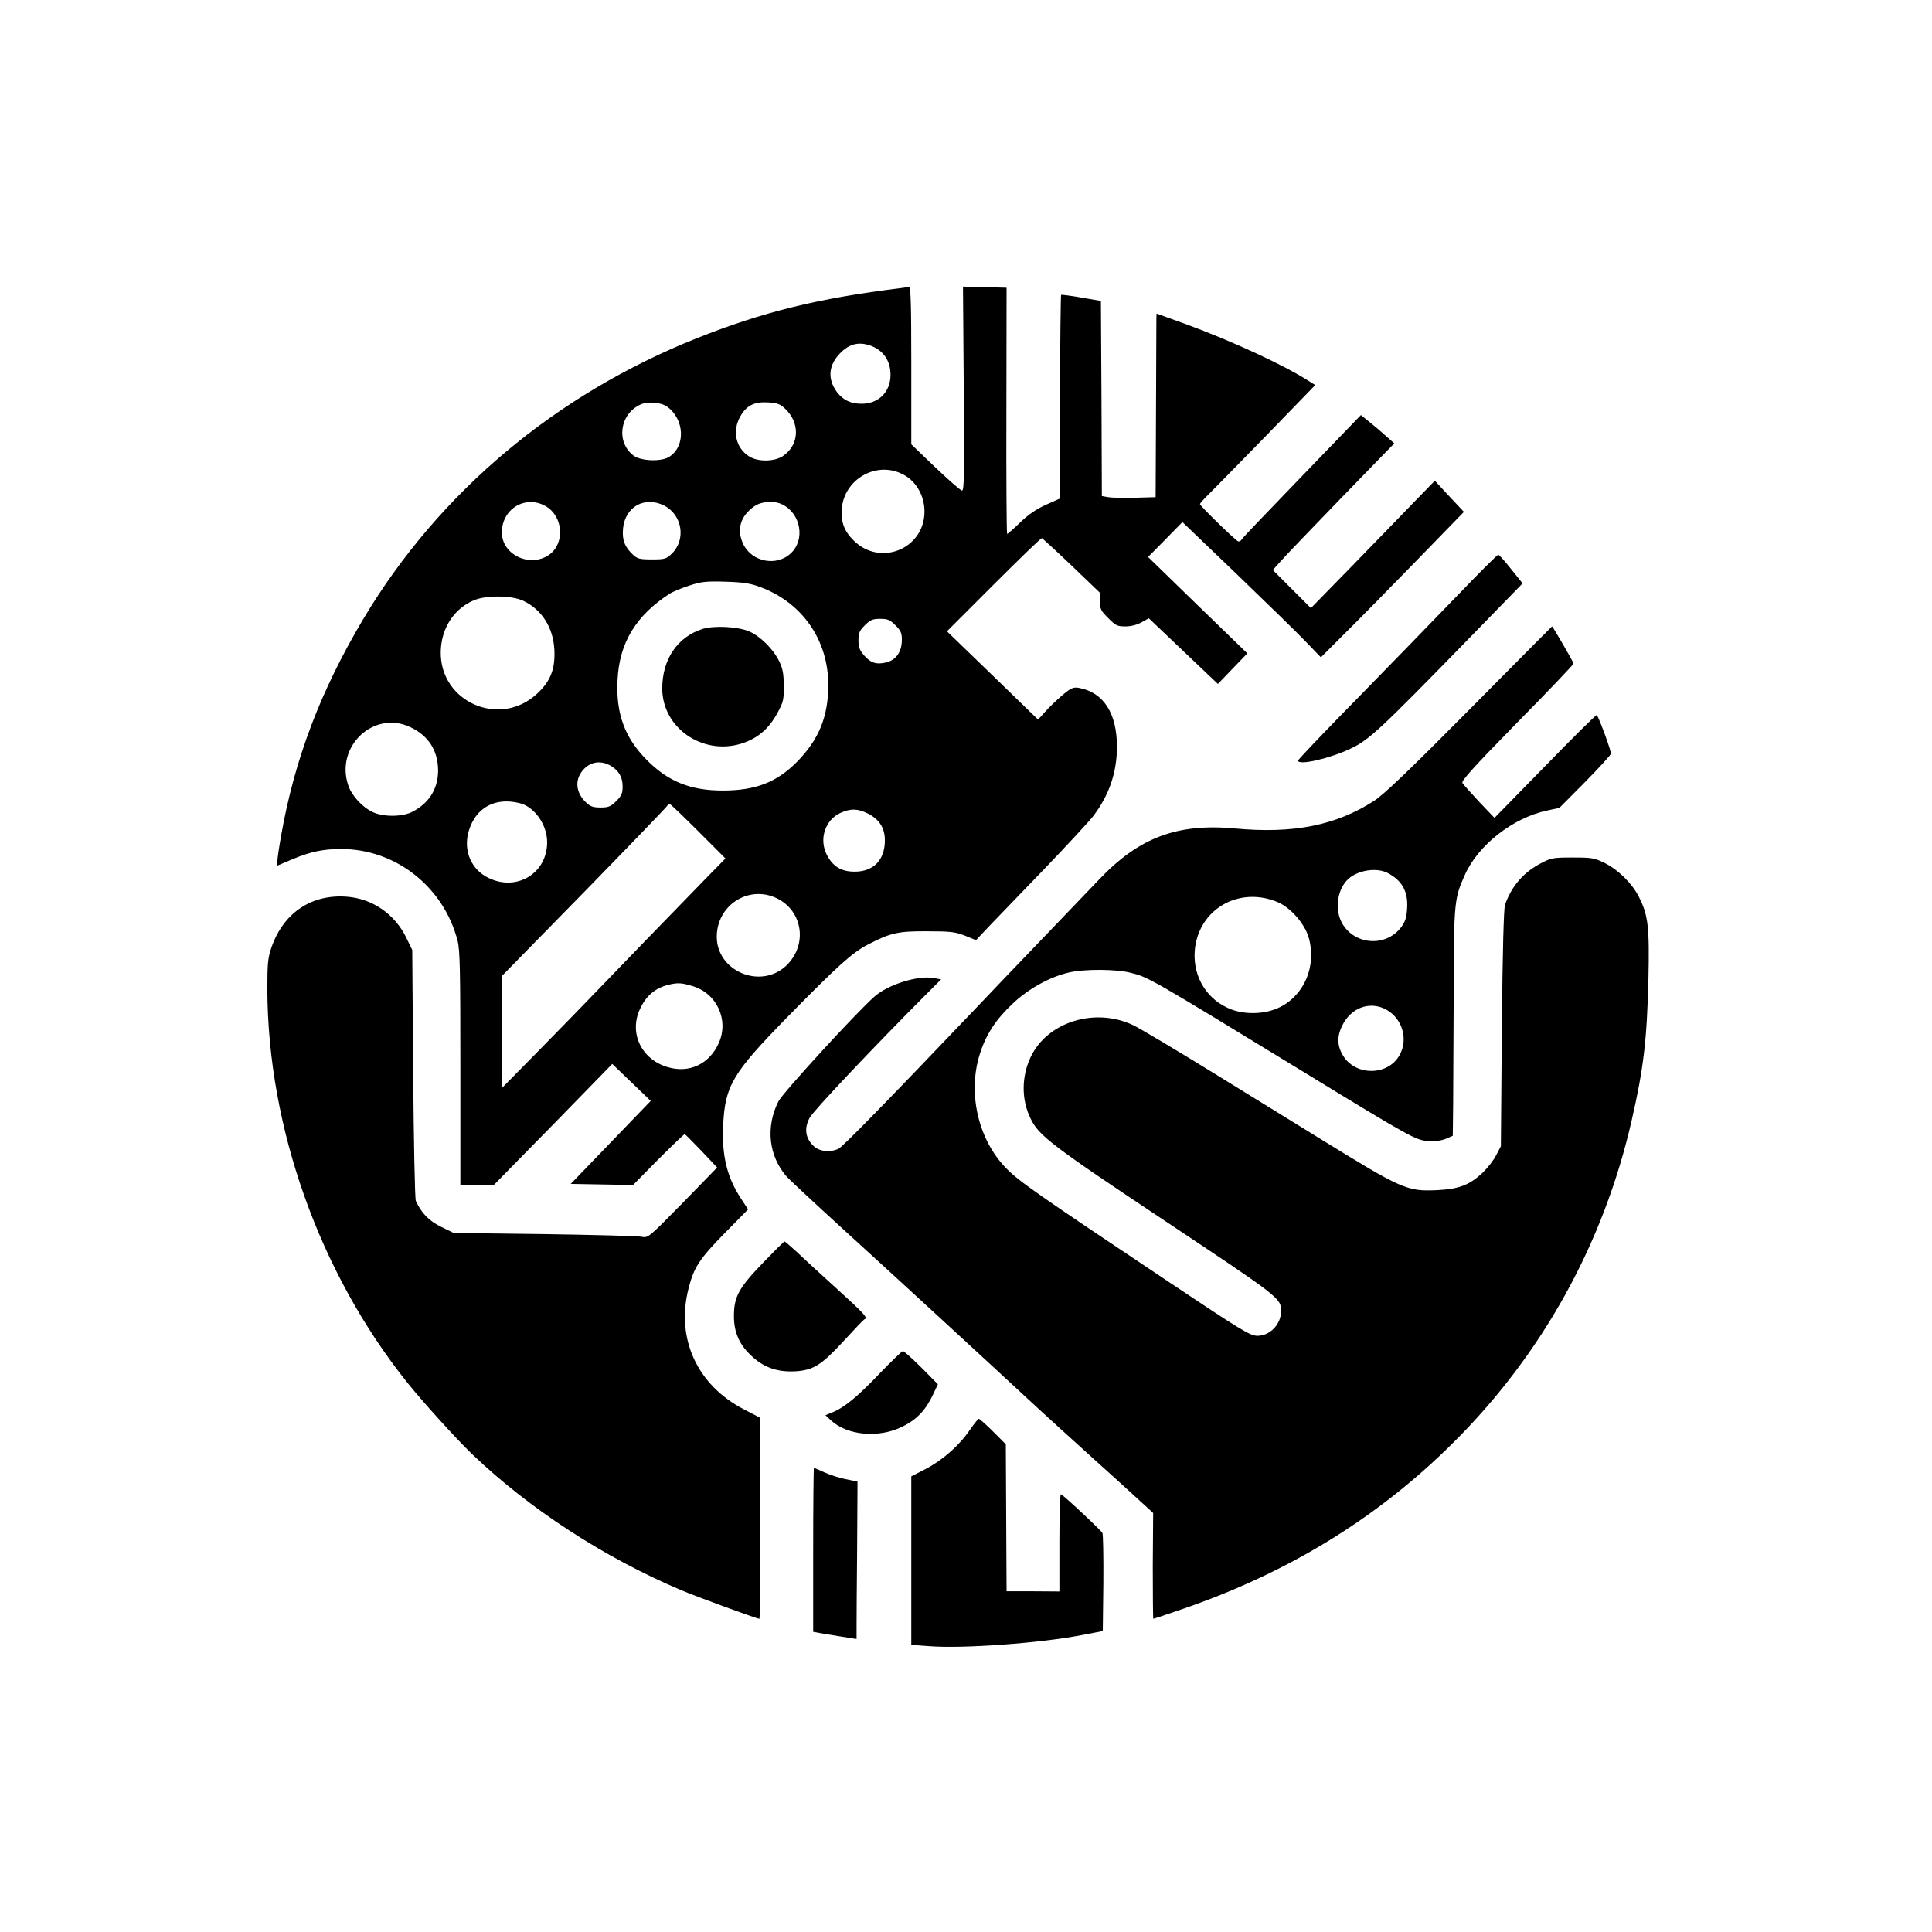 <?xml version="1.0" standalone="no"?>
<!DOCTYPE svg PUBLIC "-//W3C//DTD SVG 20010904//EN"
 "http://www.w3.org/TR/2001/REC-SVG-20010904/DTD/svg10.dtd">
<svg version="1.0" xmlns="http://www.w3.org/2000/svg"
 width="1024pt" height="1024pt" viewBox="0 0 1024 1024"
 preserveAspectRatio="xMidYMid meet">

<g transform="translate(0,1024) scale(0.1,-0.1)"
fill="#000000" stroke="none">
<path d="M4775 8713 c-439 -54 -730 -126 -1080 -265 -751 -299 -1369 -818
-1769 -1488 -227 -381 -365 -745 -436 -1149 -11 -62 -20 -124 -20 -136 l0 -23
78 33 c98 41 163 55 261 55 288 0 542 -200 616 -485 13 -50 15 -153 15 -677
l0 -618 89 0 89 0 314 320 313 321 102 -98 102 -98 -212 -220 -212 -220 165
-3 165 -3 134 136 c74 74 137 134 140 134 3 -1 43 -41 89 -89 l83 -88 -182
-187 c-183 -186 -183 -187 -219 -180 -19 4 -251 10 -515 14 l-480 6 -68 33
c-64 32 -103 72 -133 137 -5 11 -11 311 -14 675 l-5 655 -32 66 c-61 124 -178
205 -311 216 -189 16 -339 -84 -403 -268 -19 -56 -22 -84 -22 -224 3 -731 275
-1498 740 -2081 86 -107 259 -298 344 -380 304 -291 700 -549 1109 -722 82
-35 403 -152 415 -152 3 0 5 240 5 533 l0 532 -87 45 c-249 129 -362 377 -293
643 28 110 58 156 195 295 l120 122 -38 58 c-74 113 -102 228 -94 389 10 208
49 274 336 568 270 275 347 345 430 388 121 63 161 72 316 71 122 0 147 -3
199 -23 l59 -24 66 70 c36 38 168 174 292 303 124 129 242 257 263 284 85 112
126 232 126 368 0 178 -71 288 -201 312 -31 5 -41 1 -90 -40 -29 -25 -70 -64
-90 -87 l-37 -41 -241 234 -242 234 248 248 c136 136 251 247 255 246 4 -2 75
-67 158 -146 l150 -144 0 -45 c0 -41 5 -51 44 -89 39 -40 48 -44 91 -44 30 0
61 8 86 22 l38 21 183 -174 183 -174 78 81 78 81 -263 255 -263 256 91 92 91
93 289 -277 c159 -153 324 -314 367 -359 l78 -81 130 130 c72 71 242 244 379
385 l249 256 -77 82 -77 83 -115 -118 c-63 -66 -211 -217 -328 -338 l-214
-219 -101 101 -101 101 45 50 c24 27 169 178 321 335 l278 286 -43 38 c-23 21
-63 55 -88 75 l-46 37 -219 -227 c-121 -125 -262 -272 -314 -326 -52 -54 -98
-103 -101 -109 -4 -6 -11 -9 -17 -7 -15 6 -202 188 -202 197 0 4 21 28 46 52
25 25 163 165 306 312 l259 267 -43 27 c-131 83 -403 208 -640 295 l-158 57
-1 -27 c0 -14 -1 -233 -2 -486 l-2 -460 -110 -3 c-60 -2 -125 0 -142 3 l-33 6
-2 517 -3 517 -104 18 c-57 10 -105 16 -107 14 -2 -2 -5 -246 -6 -542 l-2
-538 -74 -33 c-49 -22 -94 -53 -136 -94 -34 -33 -65 -60 -68 -60 -3 0 -5 294
-4 653 l1 652 -115 3 -116 3 4 -541 c4 -454 2 -540 -9 -540 -8 0 -71 56 -142
123 l-127 122 0 418 c0 328 -3 417 -12 416 -7 -1 -26 -4 -43 -6z m-164 -304
c70 -24 109 -80 109 -156 0 -90 -63 -153 -153 -153 -58 0 -98 19 -131 62 -48
65 -46 134 7 195 51 58 102 74 168 52z m-1073 -326 c91 -68 96 -210 8 -265
-42 -26 -149 -22 -188 7 -94 71 -74 221 37 271 39 18 110 12 143 -13z m623 -9
c81 -76 76 -192 -11 -251 -44 -30 -131 -32 -178 -3 -73 45 -93 137 -47 215 32
56 74 77 148 72 47 -3 63 -9 88 -33z m614 -343 c77 -34 125 -114 125 -203 -1
-198 -236 -293 -376 -152 -50 49 -68 98 -62 170 13 151 176 248 313 185z
m-1884 -173 c94 -53 105 -197 20 -258 -101 -71 -251 -1 -251 118 0 125 124
200 231 140z m630 2 c96 -50 116 -181 39 -255 -29 -28 -37 -30 -105 -30 -64 0
-77 3 -100 25 -44 41 -58 77 -53 137 10 117 115 176 219 123z m628 5 c96 -49
119 -186 43 -257 -75 -72 -206 -47 -252 47 -38 78 -16 151 60 203 39 26 106
30 149 7z m-118 -437 c222 -83 359 -281 359 -518 0 -169 -50 -290 -166 -408
-108 -109 -220 -152 -394 -152 -169 0 -287 47 -400 160 -118 118 -166 246
-157 425 9 198 98 344 279 460 15 9 60 28 100 41 65 21 87 24 193 21 97 -3
133 -9 186 -29z m-1256 -73 c97 -47 156 -140 163 -255 6 -106 -20 -172 -94
-239 -197 -180 -512 -41 -508 224 2 125 71 232 180 275 65 26 200 24 259 -5z
m1971 -129 c28 -28 34 -41 34 -77 0 -62 -29 -105 -79 -119 -54 -14 -85 -5
-121 36 -24 28 -30 44 -30 80 0 39 5 51 34 80 29 29 41 34 81 34 40 0 52 -5
81 -34z m-2571 -540 c97 -46 147 -125 147 -232 -1 -96 -48 -171 -137 -217 -52
-27 -154 -28 -210 -1 -55 26 -111 87 -129 141 -71 207 136 401 329 309z m1055
-201 c46 -24 70 -62 70 -112 0 -38 -5 -50 -34 -79 -29 -29 -41 -34 -83 -34
-38 0 -54 5 -76 26 -50 46 -61 108 -28 158 36 54 94 70 151 41z m-475 -202
c79 -20 145 -115 145 -207 0 -163 -158 -261 -307 -191 -95 44 -139 145 -109
249 37 126 140 182 271 149z m945 -148 l145 -145 -95 -97 c-250 -257 -447
-460 -565 -583 -71 -74 -218 -225 -327 -336 l-198 -201 0 297 0 297 438 447
c240 246 439 452 440 457 2 5 7 9 10 9 4 0 72 -65 152 -145z m900 93 c61 -31
90 -77 90 -142 0 -104 -60 -166 -160 -166 -71 0 -116 27 -148 90 -42 82 -9
184 72 221 54 25 92 24 146 -3z m-483 -449 c141 -68 165 -253 46 -361 -136
-122 -364 -24 -364 157 0 167 169 276 318 204z m-448 -465 c131 -38 196 -181
140 -304 -50 -110 -156 -160 -270 -126 -138 40 -206 179 -148 306 33 72 80
113 154 131 47 11 68 10 124 -7z"/>
<path d="M3722 6906 c-133 -43 -212 -162 -212 -315 0 -207 211 -355 417 -293
87 27 147 77 194 164 31 57 34 70 33 143 0 63 -5 91 -24 130 -31 64 -98 131
-158 158 -60 26 -188 33 -250 13z"/>
<path d="M7714 7073 c-120 -125 -357 -368 -526 -541 -170 -173 -308 -318 -308
-323 0 -28 170 11 278 63 98 46 153 97 618 574 l294 302 -61 76 c-33 42 -64
76 -68 76 -5 0 -107 -102 -227 -227z"/>
<path d="M7790 6481 c-325 -328 -453 -450 -506 -485 -203 -131 -428 -176 -739
-147 -307 28 -508 -48 -720 -271 -38 -40 -174 -181 -300 -313 -127 -132 -285
-297 -350 -366 -469 -492 -709 -738 -731 -748 -47 -21 -103 -14 -134 17 -42
42 -48 92 -19 147 20 38 336 372 620 657 l77 77 -37 7 c-83 16 -242 -33 -315
-97 -97 -85 -486 -510 -510 -556 -69 -137 -52 -290 44 -400 16 -17 156 -148
312 -290 244 -222 653 -598 1043 -959 61 -56 187 -170 280 -254 94 -84 201
-182 238 -216 l69 -63 -2 -281 c0 -154 1 -280 3 -280 1 0 54 17 117 39 580
194 1062 487 1470 892 474 470 800 1059 949 1714 63 275 80 426 88 745 6 279
-1 340 -52 439 -34 68 -109 142 -180 177 -55 27 -69 29 -170 29 -101 0 -114
-2 -165 -29 -94 -48 -158 -122 -193 -221 -7 -19 -13 -248 -17 -655 l-5 -625
-25 -48 c-13 -26 -46 -68 -72 -93 -70 -65 -124 -86 -240 -92 -162 -7 -183 2
-638 283 -96 59 -339 209 -540 333 -201 124 -396 240 -433 258 -203 97 -457
18 -545 -170 -48 -102 -49 -225 0 -324 43 -91 113 -144 714 -544 607 -404 614
-409 614 -477 0 -70 -59 -131 -125 -131 -39 0 -79 24 -486 296 -678 453 -779
523 -845 591 -150 152 -207 401 -140 609 33 103 85 182 175 266 81 77 195 140
294 163 83 20 253 19 330 -1 97 -25 92 -22 940 -540 538 -329 571 -347 636
-352 37 -2 69 2 94 12 l37 16 2 168 c0 92 2 363 3 602 1 470 3 488 59 613 71
159 256 303 436 341 l65 14 135 136 c74 75 136 143 138 151 3 12 -63 192 -75
205 -3 3 -126 -119 -273 -270 l-269 -275 -81 85 c-44 47 -84 92 -89 100 -7 11
62 87 290 320 165 167 299 308 299 313 0 7 -110 197 -114 197 -1 0 -197 -198
-436 -439z m-437 -867 c78 -40 111 -99 105 -189 -3 -50 -10 -70 -32 -100 -80
-105 -244 -95 -311 19 -43 73 -28 184 32 238 51 46 148 61 206 32z m-580 -156
c68 -29 142 -114 163 -186 43 -147 -20 -303 -150 -369 -74 -38 -180 -43 -260
-13 -126 48 -202 168 -194 305 14 222 232 352 441 263z m560 -562 c95 -41 136
-160 84 -250 -60 -106 -225 -110 -294 -8 -36 55 -39 105 -9 166 44 90 135 128
219 92z"/>
<path d="M4045 3548 c-130 -135 -155 -181 -155 -284 0 -88 30 -155 100 -217
64 -58 137 -81 230 -75 94 7 135 34 256 165 54 59 102 110 107 111 17 8 0 27
-145 159 -84 76 -180 164 -213 196 -34 31 -64 57 -67 57 -3 0 -54 -51 -113
-112z"/>
<path d="M4665 2963 c-117 -123 -188 -182 -251 -208 l-39 -16 31 -29 c88 -79
253 -93 376 -32 76 37 124 87 163 170 l26 55 -88 89 c-48 48 -92 87 -98 87 -5
-1 -59 -53 -120 -116z"/>
<path d="M5141 2662 c-55 -82 -146 -162 -235 -208 l-76 -39 0 -447 0 -446 95
-7 c180 -14 585 16 805 58 l115 22 3 253 c1 139 -1 259 -5 267 -11 18 -211
205 -220 205 -5 0 -8 -116 -8 -257 l0 -258 -140 1 -140 0 -2 390 -2 389 -68
68 c-37 37 -71 67 -75 67 -4 0 -25 -26 -47 -58z"/>
<path d="M4310 2025 l0 -434 33 -6 c17 -3 69 -12 115 -19 l82 -13 0 66 c0 36
1 224 3 417 l2 351 -61 13 c-34 6 -85 23 -114 36 -29 13 -54 24 -56 24 -2 0
-4 -196 -4 -435z"/>
</g>
</svg>
